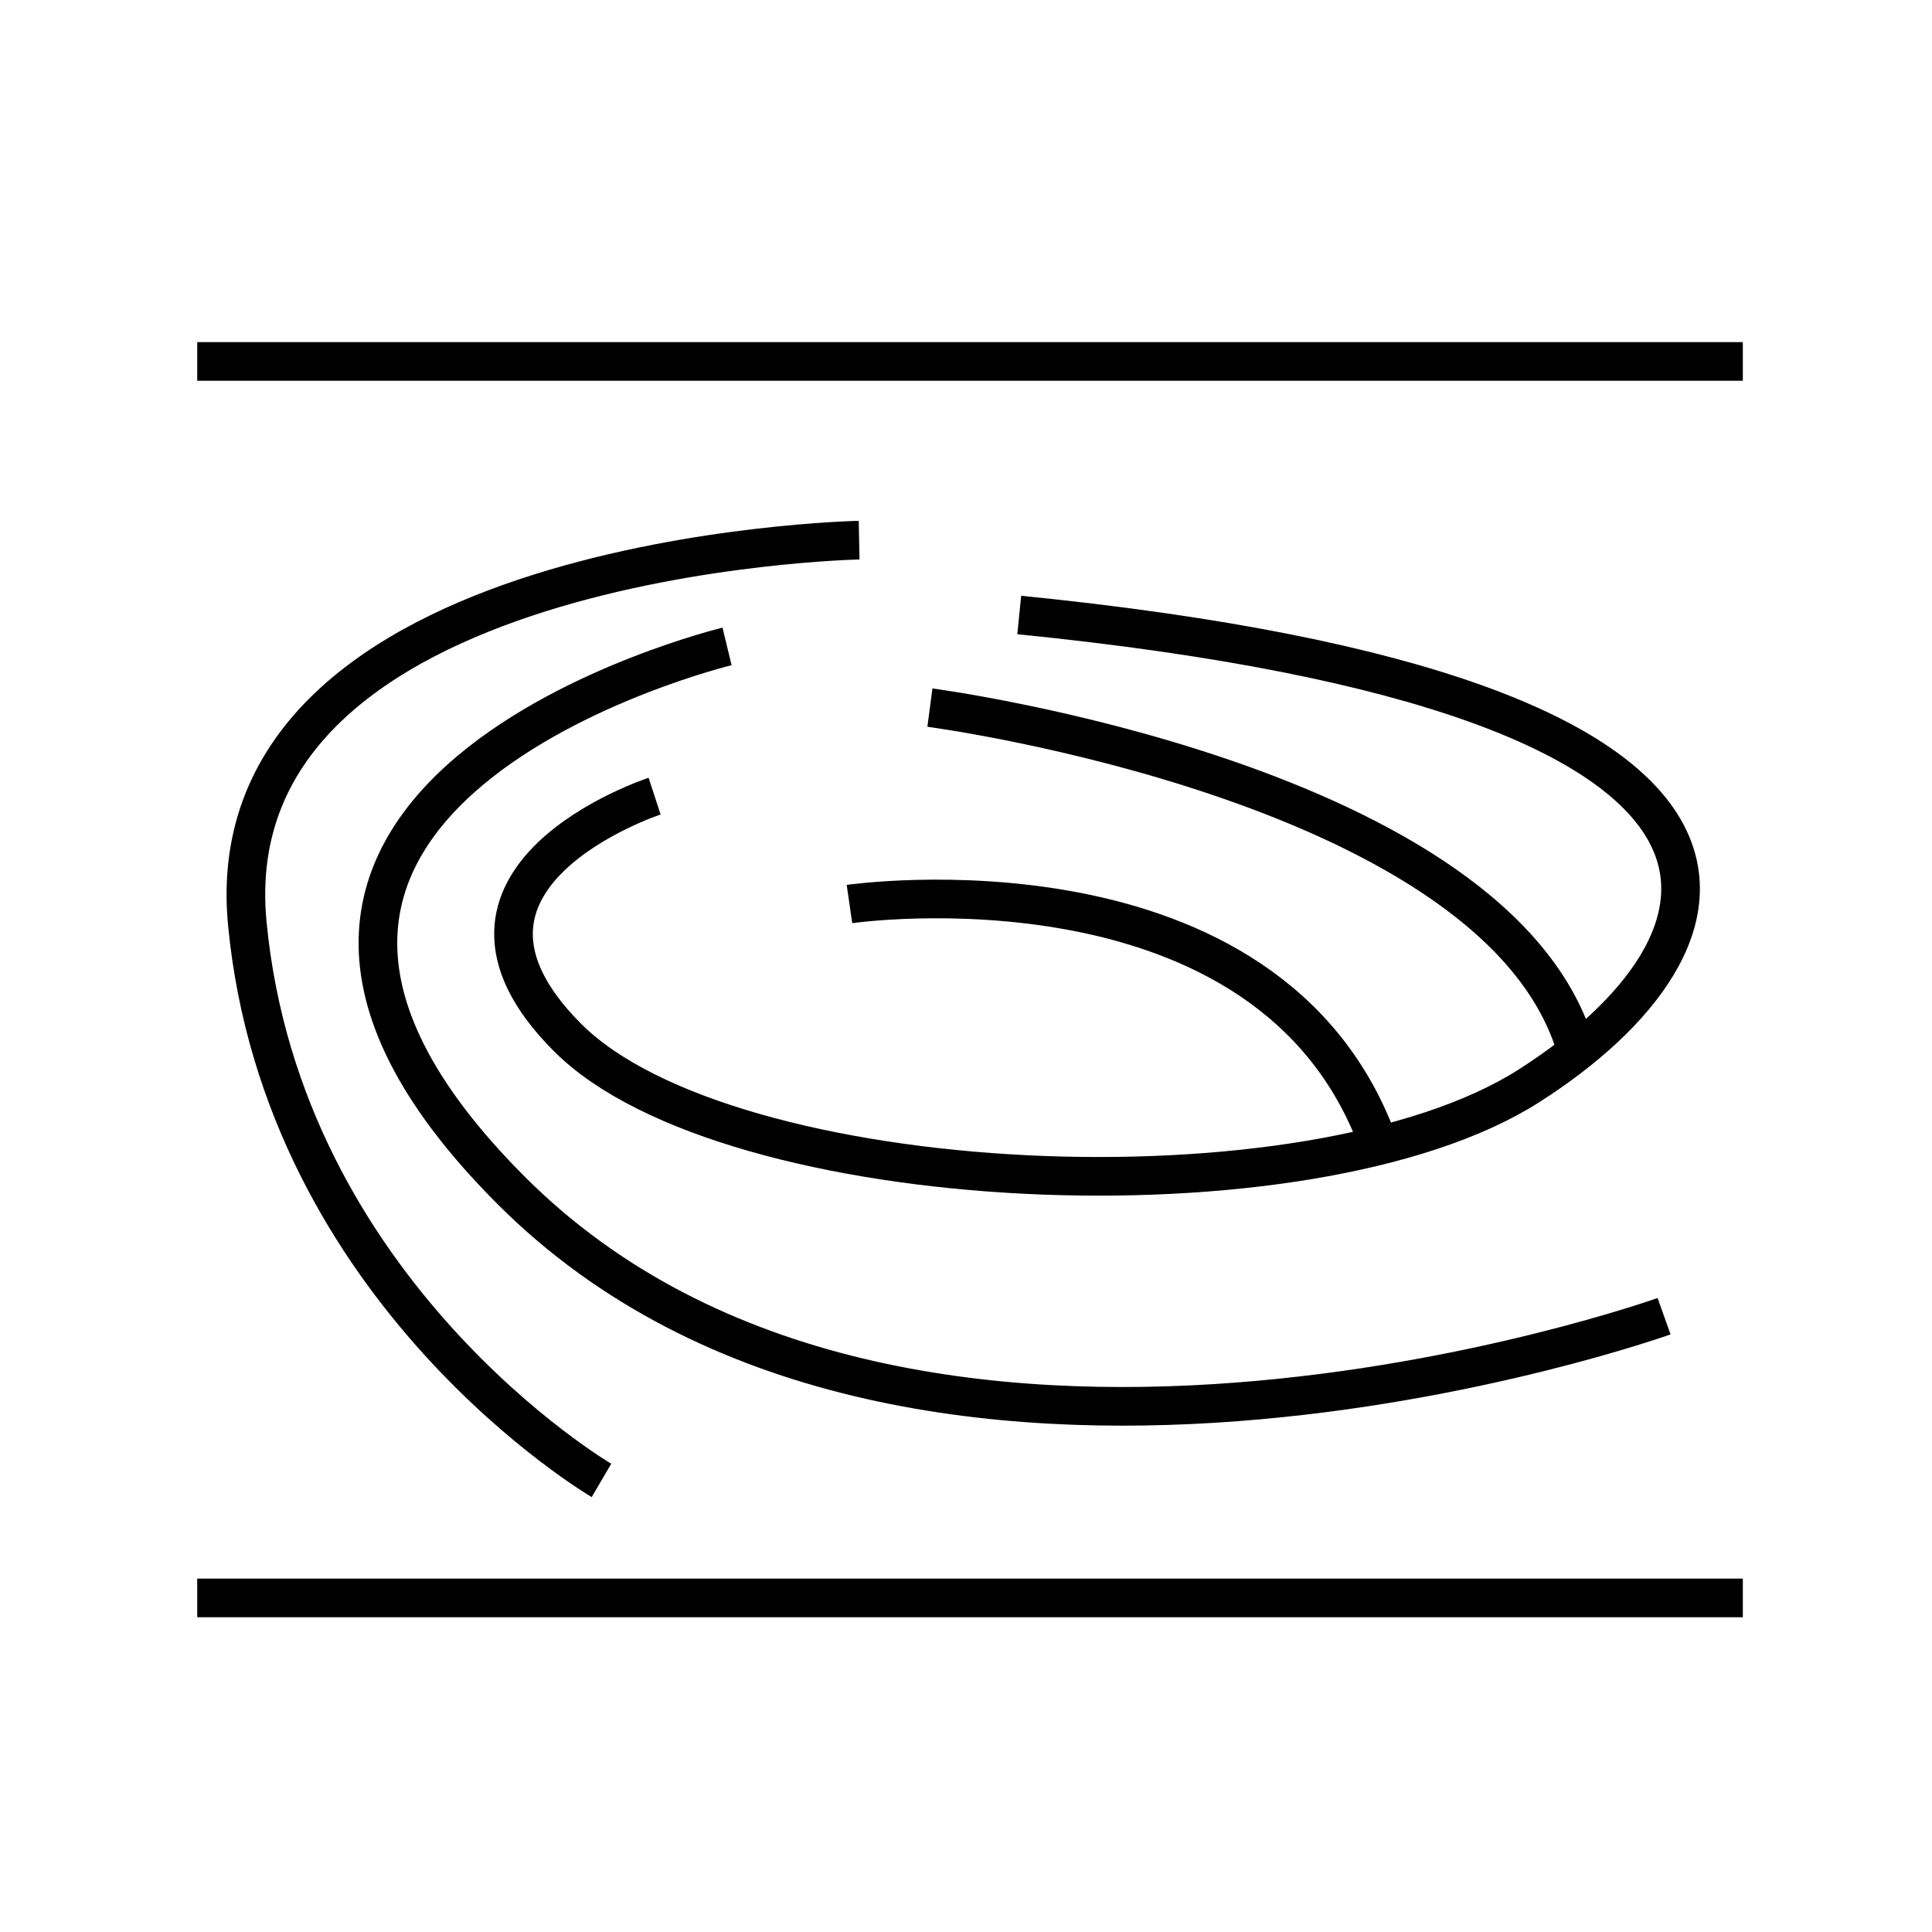 <?xml version="1.0" encoding="utf-8"?><!DOCTYPE svg PUBLIC "-//W3C//DTD SVG 1.1//EN" "http://www.w3.org/Graphics/SVG/1.1/DTD/svg11.dtd">
<svg version="1.1" xmlns="http://www.w3.org/2000/svg" xmlns:xlink="http://www.w3.org/1999/xlink" width="50" height="50" viewBox="0 0 50 50" xml:space="preserve">
<g transform="translate(-250,-2000)">
<line fill="none" stroke="#000000" x1="255.104" x2="295.104" y1="2009.354" y2="2009.354"></line>
<line fill="none" stroke="#000000" x1="255.104" x2="295.104" y1="2041.354" y2="2041.354"></line>
<path d="M266.941,2020.604c0,0-6.405,2.095-2.25,6.25c4.156,4.156,19.188,4.875,24.875,1.25
				c5.688-3.625,8.021-10.063-13.188-12.188" fill="none" stroke="#000000"></path>
<path d="M272.234,2013.979c0,0-16.752,0.334-15.834,9.918c0.916,9.582,9.166,14.416,9.166,14.416" fill="none" stroke="#000000"></path>
<path d="M268.816,2016.729c0,0-15.832,3.834-5.582,14.084s29.832,3.25,29.832,3.25" fill="none" stroke="#000000"></path>
<path d="M271.984,2023.396c0,0,10.916-1.582,13.707,6.25" fill="none" stroke="#000000"></path>
<path d="M274.066,2018.313c0,0,14.808,1.952,16.742,8.905" fill="none" stroke="#000000"></path>
</g></svg>